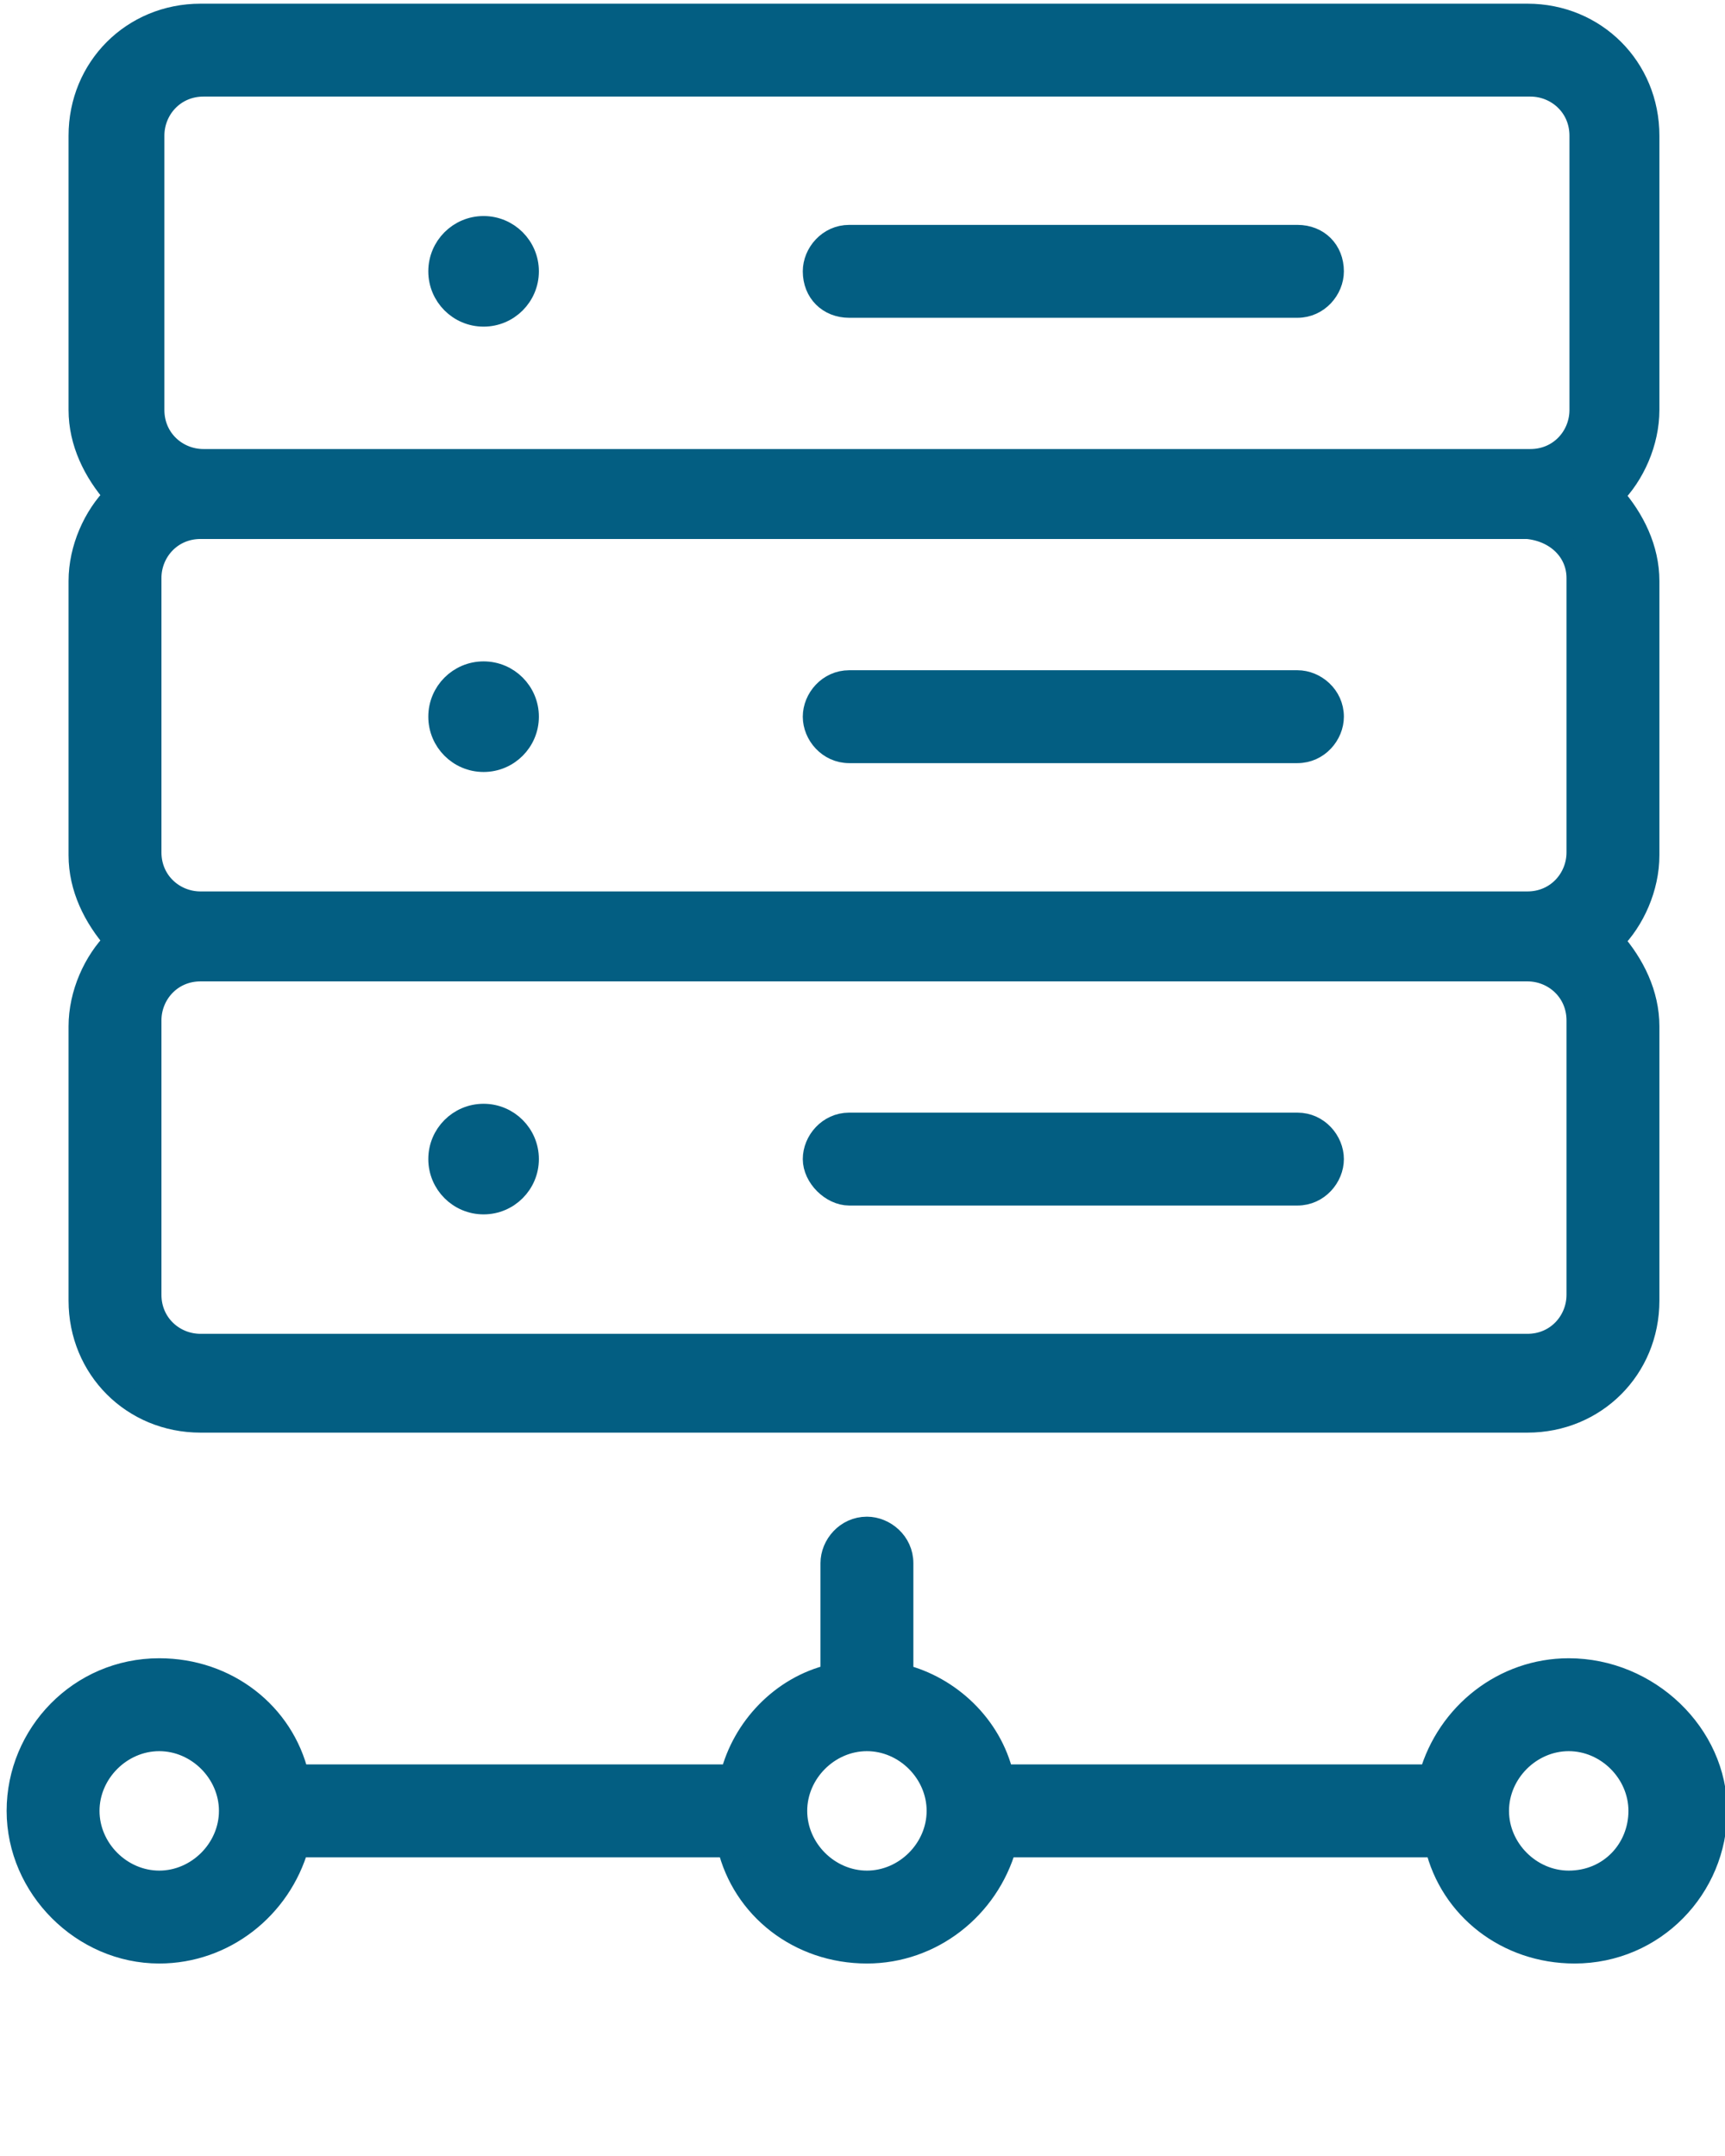 <?xml version="1.0" encoding="utf-8"?>
<!-- Generator: Adobe Illustrator 23.0.2, SVG Export Plug-In . SVG Version: 6.00 Build 0)  -->
<svg version="1.1" id="innovation" xmlns="http://www.w3.org/2000/svg" xmlns:xlink="http://www.w3.org/1999/xlink" x="0px" y="0px"
	 viewBox="0 0 58.5 73.1" style="enable-background:new 0 0 58.5 73.1;" xml:space="preserve">
<style type="text/css">
	.st0{fill:#035E82;stroke:#035E82;stroke-width:0.75;stroke-miterlimit:10;}
</style>
<g>
	<path class="st0" d="M55.9,4.6c0-2.3-1.8-4.1-4.1-4.1h-45c-2.3,0-4.1,1.8-4.1,4.1v9.3c0,1.1,0.5,2.1,1.2,2.9
		c-0.7,0.7-1.2,1.8-1.2,2.9v9.3c0,1.1,0.5,2.1,1.2,2.9c-0.7,0.7-1.2,1.8-1.2,2.9v9.3c0,2.3,1.8,4.1,4.1,4.1h45
		c2.3,0,4.1-1.8,4.1-4.1v-9.3c0-1.1-0.5-2.1-1.2-2.9c0.7-0.7,1.2-1.8,1.2-2.9v-9.3c0-1.1-0.5-2.1-1.2-2.9c0.7-0.7,1.2-1.8,1.2-2.9
		V4.6z M5.2,4.6c0-0.9,0.7-1.7,1.7-1.7h45c0.9,0,1.7,0.7,1.7,1.7v9.3c0,0.9-0.7,1.7-1.7,1.7h-45c-0.9,0-1.7-0.7-1.7-1.7L5.2,4.6
		L5.2,4.6z M53.5,19.6v9.3c0,0.9-0.7,1.7-1.7,1.7h-45c-0.9,0-1.7-0.7-1.7-1.7v-9.3c0-0.9,0.7-1.7,1.7-1.7h45
		C52.8,18,53.5,18.7,53.5,19.6z M53.5,43.9c0,0.9-0.7,1.7-1.7,1.7h-45c-0.9,0-1.7-0.7-1.7-1.7v-9.3c0-0.9,0.7-1.7,1.7-1.7h45
		c0.9,0,1.7,0.7,1.7,1.7V43.9z"/>
	<path class="st0" d="M28.8,10.4H44c0.7,0,1.2-0.6,1.2-1.2C45.2,8.5,44.7,8,44,8H28.8c-0.7,0-1.2,0.6-1.2,1.2
		C27.6,9.9,28.1,10.4,28.8,10.4z"/>
	<circle class="st0" cx="16.4" cy="9.2" r="1.5"/>
	<path class="st0" d="M28.8,25.5H44c0.7,0,1.2-0.6,1.2-1.2c0-0.7-0.6-1.2-1.2-1.2H28.8c-0.7,0-1.2,0.6-1.2,1.2
		C27.6,24.9,28.1,25.5,28.8,25.5z"/>
	<path class="st0" d="M44,38.1H28.8c-0.7,0-1.2,0.6-1.2,1.2s0.6,1.2,1.2,1.2H44c0.7,0,1.2-0.6,1.2-1.2S44.7,38.1,44,38.1z"/>
	<circle class="st0" cx="16.4" cy="24.3" r="1.5"/>
	<circle class="st0" cx="16.4" cy="39.3" r="1.5"/>
	<path class="st0" d="M53.2,56.6c-2.2,0-4.1,1.5-4.7,3.6H34c-0.4-1.7-1.8-3-3.4-3.4V53c0-0.7-0.6-1.2-1.2-1.2
		c-0.7,0-1.2,0.6-1.2,1.2v3.8c-1.7,0.4-3,1.8-3.4,3.4H10.1c-0.5-2.1-2.4-3.6-4.7-3.6c-2.7,0-4.8,2.2-4.8,4.8s2.2,4.8,4.8,4.8
		c2.2,0,4.1-1.5,4.7-3.6h14.6c0.5,2.1,2.4,3.6,4.7,3.6c2.2,0,4.1-1.5,4.7-3.6h14.6c0.5,2.1,2.4,3.6,4.7,3.6c2.7,0,4.8-2.2,4.8-4.8
		S55.9,56.6,53.2,56.6z M5.4,63.8c-1.3,0-2.4-1.1-2.4-2.4s1.1-2.4,2.4-2.4s2.4,1.1,2.4,2.4S6.7,63.8,5.4,63.8z M29.4,63.8
		c-1.3,0-2.4-1.1-2.4-2.4s1.1-2.4,2.4-2.4s2.4,1.1,2.4,2.4S30.7,63.8,29.4,63.8z M53.2,63.8c-1.3,0-2.4-1.1-2.4-2.4s1.1-2.4,2.4-2.4
		c1.3,0,2.4,1.1,2.4,2.4S54.6,63.8,53.2,63.8z"/>
</g>
</svg>
